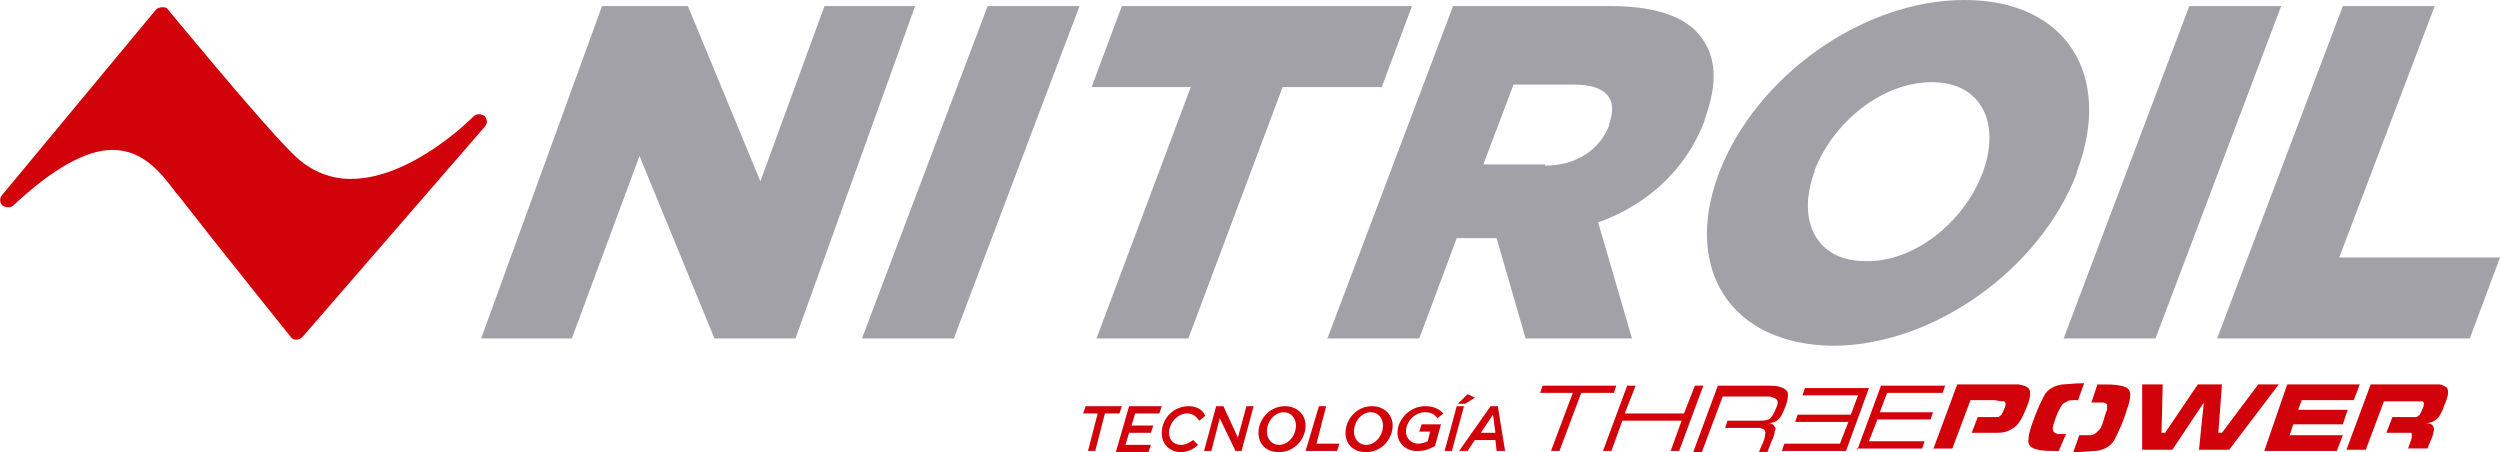 <?xml version="1.0" encoding="utf-8"?>
<!-- Generator: Adobe Illustrator 24.0.3, SVG Export Plug-In . SVG Version: 6.00 Build 0)  -->
<svg version="1.1" id="Capa_1" xmlns="http://www.w3.org/2000/svg" xmlns:xlink="http://www.w3.org/1999/xlink" x="0px" y="0px"
	 viewBox="0 0 206.8 37.4" style="enable-background:new 0 0 206.8 37.4;" xml:space="preserve">
<style type="text/css">
	.st0{fill:#001E67;}
	.st1{fill-rule:evenodd;clip-rule:evenodd;fill:#D10209;}
	.st2{fill-rule:evenodd;clip-rule:evenodd;fill:#FFFFFF;}
	.st3{fill-rule:evenodd;clip-rule:evenodd;fill:#003669;}
	.st4{fill-rule:evenodd;clip-rule:evenodd;fill:#E8C600;}
	.st5{fill:#002E6D;}
	.st6{fill:#FF5100;}
	.st7{fill:#D10209;}
	.st8{fill:#A3A1A8;}
	.st9{fill:#005CA9;}
	.st10{fill:#E40521;}
	.st11{fill:#D1050D;}
	.st12{fill-rule:evenodd;clip-rule:evenodd;fill:#0154A3;}
	.st13{fill-rule:evenodd;clip-rule:evenodd;fill:#DF3139;}
	.st14{fill:#DF2E33;}
	.st15{fill:#606060;}
	.st16{fill:#FFFFFF;}
</style>
<g>
	<g>
		<g>
			<path class="st7" d="M127.6,31.9h6.1l-0.2,0.6h-2.7l-1.8,4.8h-0.7l1.8-4.8h-2.7L127.6,31.9L127.6,31.9z M134.6,31.9h0.7l-0.9,2.3
				h4.9l0.9-2.3h0.7l-2,5.4h-0.7l0.9-2.5h-4.9l-0.9,2.5h-0.7L134.6,31.9L134.6,31.9z M152.7,37.3h-5.3l0.2-0.6h4.6l0.7-1.8h-4.4
				l0.2-0.6h4.4l0.6-1.6h-4.6l0.2-0.6h5.3L152.7,37.3L152.7,37.3z M153.6,37.3l2-5.4h5.3l-0.2,0.6h-4.6l-0.6,1.6h4.4l-0.2,0.6h-4.4
				l-0.7,1.8h4.6l-0.2,0.6H153.6L153.6,37.3z M159.9,37.2l2-5.4h3.7c0.7,0,1.2,0,1.4,0c0.5,0.1,0.8,0.2,0.9,0.5
				c0.1,0.3,0,0.8-0.3,1.5c-0.3,0.7-0.5,1.1-0.8,1.4c-0.2,0.2-0.4,0.3-0.6,0.4c-0.2,0.1-0.5,0.2-0.9,0.2c-0.2,0-0.7,0-1.3,0h-0.9
				l0.5-1.3h0.9c0.4,0,0.6,0,0.7,0c0.1,0,0.2,0,0.2-0.1c0.1,0,0.2-0.1,0.2-0.2c0.1-0.1,0.1-0.2,0.2-0.4c0.1-0.2,0.1-0.3,0.1-0.4
				c0-0.1-0.1-0.2-0.1-0.2c-0.1,0-0.3,0-0.8-0.1h-2l-1.5,4H159.9L159.9,37.2z M173.5,31.8c0.9,0,1.5,0,1.9,0.1
				c0.6,0.1,0.9,0.4,0.8,0.9c0,0.4-0.2,0.9-0.5,1.8c-0.3,0.8-0.6,1.4-0.8,1.8c-0.3,0.5-0.8,0.8-1.5,0.9c-0.4,0-1,0.1-1.9,0.1
				l0.5-1.4c0.4,0,0.7,0,0.9,0c0.2,0,0.4-0.1,0.5-0.2c0.1-0.1,0.2-0.2,0.3-0.3c0.1-0.1,0.2-0.4,0.3-0.7c0.1-0.4,0.2-0.7,0.3-0.9
				c0-0.2,0-0.3,0-0.4c0-0.1-0.2-0.2-0.3-0.2c-0.1,0-0.5,0-1,0L173.5,31.8L173.5,31.8z M170.3,37.3c-0.8,0-1.4,0-1.7-0.1
				c-0.6-0.1-0.9-0.4-0.8-0.9c0-0.4,0.2-1,0.5-1.8c0.3-0.8,0.6-1.4,0.8-1.8c0.3-0.5,0.8-0.8,1.5-0.9c0.4,0,0.9-0.1,1.8-0.1l-0.5,1.4
				c-0.5,0-0.8,0-0.9,0.1c-0.2,0.1-0.4,0.2-0.5,0.4s-0.3,0.5-0.5,1.1c-0.1,0.3-0.2,0.6-0.2,0.7c0,0.3,0.1,0.4,0.4,0.5
				c0.1,0,0.4,0,0.7,0L170.3,37.3L170.3,37.3z M177.2,31.8h1.7l-0.1,4h0.3l2.7-4h2l-0.3,4h0.3l3-4h1.7l-4.1,5.4h-2.5l0.4-3.9
				l-2.6,3.9h-2.5L177.2,31.8L177.2,31.8z M189.2,31.8h6l-0.5,1.3h-4.3l-0.3,0.8h4.1l-0.4,1.2h-4.1l-0.3,0.9h4.4l-0.5,1.3h-6
				L189.2,31.8L189.2,31.8z M194.1,37.2l2-5.4h4c0.9,0,1.5,0,1.7,0c0.2,0,0.3,0.1,0.5,0.2c0.2,0.1,0.2,0.3,0.2,0.5
				c0,0.2-0.1,0.6-0.3,1c-0.1,0.4-0.3,0.7-0.4,0.9c-0.1,0.2-0.3,0.3-0.4,0.4c-0.2,0.1-0.4,0.2-0.7,0.2c0.3,0,0.5,0.1,0.6,0.3
				c0,0.1,0.1,0.2,0,0.4c0,0.1-0.1,0.5-0.3,0.9l-0.2,0.5h-1.6l0.1-0.3c0.1-0.3,0.2-0.5,0.2-0.6c0-0.1,0-0.2,0-0.3
				c0-0.1-0.1-0.1-0.2-0.1c-0.1,0-0.3,0-0.7,0h-1.2l0.5-1.3h1.2c0.4,0,0.6,0,0.7,0c0.1,0,0.2,0,0.2-0.1c0.1,0,0.2-0.1,0.2-0.2
				c0.1-0.1,0.1-0.2,0.2-0.4c0.1-0.2,0.1-0.3,0.1-0.4c0-0.1,0-0.1-0.1-0.2c0,0-0.1,0-0.2,0c-0.1,0-0.3,0-0.7,0h-2.3l-1.5,4H194.1
				L194.1,37.2z M140.1,37.3l2-5.4h3.4c0.9,0,1.5,0,1.7,0.1c0.4,0.1,0.7,0.3,0.7,0.6c0,0.2,0,0.5-0.2,1c-0.1,0.3-0.2,0.5-0.3,0.7
				c-0.1,0.2-0.2,0.3-0.3,0.4c-0.2,0.2-0.5,0.3-0.8,0.3c0.2,0,0.4,0.1,0.5,0.3c0.1,0.1,0.1,0.2,0,0.4c0,0.2-0.1,0.5-0.3,0.9
				l-0.3,0.8h-0.7l0.2-0.5c0.2-0.4,0.3-0.7,0.3-0.9c0.1-0.3,0-0.5-0.4-0.6c-0.1,0-0.2,0-0.3,0c-0.1,0-0.5,0-1.1,0h-1.5l0.2-0.6h1.5
				c0.7,0,1.2,0,1.4,0c0.2,0,0.4-0.1,0.5-0.1c0.2-0.1,0.4-0.4,0.6-0.9c0.2-0.4,0.2-0.7,0-0.8c-0.1-0.1-0.2-0.1-0.5-0.2
				c-0.2,0-0.7,0-1.3,0h-2.6l-1.8,4.8H140.1L140.1,37.3z"/>
		</g>
	</g>
	<g>
		<path class="st8" d="M81.7,0.5h7.6L78.9,28h-7.6L81.7,0.5z"/>
		<path class="st8" d="M98.5,7.2h-8.2l2.5-6.7h24l-2.5,6.7h-8.2L98.3,28h-7.6L98.5,7.2z"/>
		<path class="st8" d="M120.2,0.5h13c4.2,0,6.7,1.1,7.8,3c1,1.6,1,3.7,0,6.4l0,0.1c-1.6,4.2-4.9,7-8.8,8.4L135,28h-8.8l-2.4-8.3
			h-3.3l-3.1,8.3h-7.6L120.2,0.5z M127.8,13.7c2.6,0,4.5-1.3,5.3-3.3l0-0.1c0.8-2.2-0.3-3.3-2.9-3.3h-5l-2.5,6.6H127.8z"/>
		<path class="st8" d="M142.2,14.3L142.2,14.3C145.2,6.4,154,0,162.5,0c8.5,0,12.3,6.3,9.3,14.2l0,0.1c-3,7.9-11.8,14.3-20.2,14.3
			C143.1,28.5,139.2,22.2,142.2,14.3z M164,14.3L164,14.3c1.5-4,0-7.5-4.2-7.5c-4.2,0-8.2,3.4-9.7,7.3l0,0.1c-1.5,4,0.1,7.4,4.2,7.4
			C158.4,21.7,162.5,18.3,164,14.3z"/>
		<path class="st8" d="M181.1,0.5h7.6L178.3,28h-7.6L181.1,0.5z"/>
		<path class="st8" d="M193.8,0.5h7.6l-7.9,20.8h13.3l-2.5,6.7h-20.9L193.8,0.5z"/>
	</g>
	<g>
		<path class="st8" d="M49.8,0.5h7.1l6,14.5l5.3-14.5h7.5L65.8,28h-6.7l-6.2-15.1L47.3,28h-7.5L49.8,0.5z"/>
	</g>
	<path class="st7" d="M40.1,9.6c-0.3-0.2-0.7-0.2-0.9,0c-0.1,0.1-5.1,5.2-10.2,5.2c-1.9,0-3.6-0.8-5-2.3C21.3,9.8,14,0.9,13.9,0.8
		c-0.1-0.2-0.3-0.2-0.5-0.2h0c-0.2,0-0.4,0.1-0.5,0.2L0.2,16.1C-0.1,16.4,0,16.8,0.2,17c0.3,0.2,0.7,0.2,0.9,0c3.2-3,6-4.6,8.2-4.6
		c2.6,0,4.1,2,5.3,3.6l0.1,0.1c2.4,3.1,9.2,11.6,9.3,11.7c0.1,0.2,0.3,0.3,0.5,0.3c0.2,0,0.4-0.1,0.5-0.2l15-17.3
		C40.4,10.2,40.3,9.9,40.1,9.6z"/>
	<path class="st7" d="M90.8,34.2h-1.2l0.2-0.6h3l-0.2,0.6h-1.2l-0.8,3.1H90L90.8,34.2z"/>
	<path class="st7" d="M93.4,33.6h2.7l-0.2,0.6h-2l-0.3,1h1.8l-0.2,0.6h-1.8l-0.3,1h2.1l-0.2,0.6h-2.7L93.4,33.6z"/>
	<path class="st7" d="M96.1,35.8c0-1.2,1-2.2,2.2-2.2c0.7,0,1.2,0.3,1.4,0.8l-0.5,0.4c-0.2-0.3-0.5-0.6-1-0.6
		c-0.8,0-1.5,0.8-1.5,1.6c0,0.6,0.4,1,1,1c0.4,0,0.7-0.2,1-0.4l0.4,0.4c-0.3,0.3-0.8,0.6-1.4,0.6C96.8,37.4,96.1,36.8,96.1,35.8z"/>
	<path class="st7" d="M100.6,33.6h0.6l1.2,2.6l0.7-2.6h0.6l-1,3.7h-0.5l-1.3-2.7l-0.7,2.7h-0.6L100.6,33.6z"/>
	<path class="st7" d="M104.1,35.8c0-1.1,0.9-2.2,2.2-2.2c1,0,1.7,0.7,1.7,1.6c0,1.1-0.9,2.2-2.2,2.2
		C104.7,37.4,104.1,36.7,104.1,35.8z M107.2,35.2c0-0.6-0.4-1.1-1-1.1c-0.8,0-1.4,0.8-1.4,1.6c0,0.6,0.4,1.1,1,1.1
		C106.6,36.8,107.2,36,107.2,35.2z"/>
	<path class="st7" d="M109.1,33.6h0.6l-0.8,3.1h1.9l-0.2,0.6h-2.6L109.1,33.6z"/>
	<path class="st7" d="M111.3,35.8c0-1.1,0.9-2.2,2.2-2.2c1,0,1.7,0.7,1.7,1.6c0,1.1-0.9,2.2-2.2,2.2
		C111.9,37.4,111.3,36.7,111.3,35.8z M114.4,35.2c0-0.6-0.4-1.1-1-1.1c-0.8,0-1.4,0.8-1.4,1.6c0,0.6,0.4,1.1,1,1.1
		C113.8,36.8,114.4,36,114.4,35.2z"/>
	<path class="st7" d="M115.6,35.8c0-1.1,1-2.2,2.3-2.2c0.8,0,1.2,0.3,1.5,0.6l-0.5,0.4c-0.2-0.3-0.5-0.5-1-0.5
		c-0.9,0-1.6,0.8-1.6,1.6c0,0.6,0.5,1,1,1c0.3,0,0.6-0.1,0.8-0.2l0.2-0.8h-0.9l0.2-0.6h1.6l-0.5,1.8c-0.4,0.2-0.8,0.4-1.3,0.4
		C116.5,37.4,115.6,36.8,115.6,35.8z"/>
	<path class="st7" d="M120.5,33.6h0.6l-1,3.7h-0.6L120.5,33.6z M121.4,32.6l0.6,0.3l-0.8,0.5h-0.6L121.4,32.6z"/>
	<path class="st7" d="M123.3,33.6h0.6l0.6,3.7h-0.7l-0.1-0.9H122l-0.6,0.9h-0.7L123.3,33.6z M123.7,35.8l-0.2-1.5l-1,1.5H123.7z"/>
</g>
</svg>
